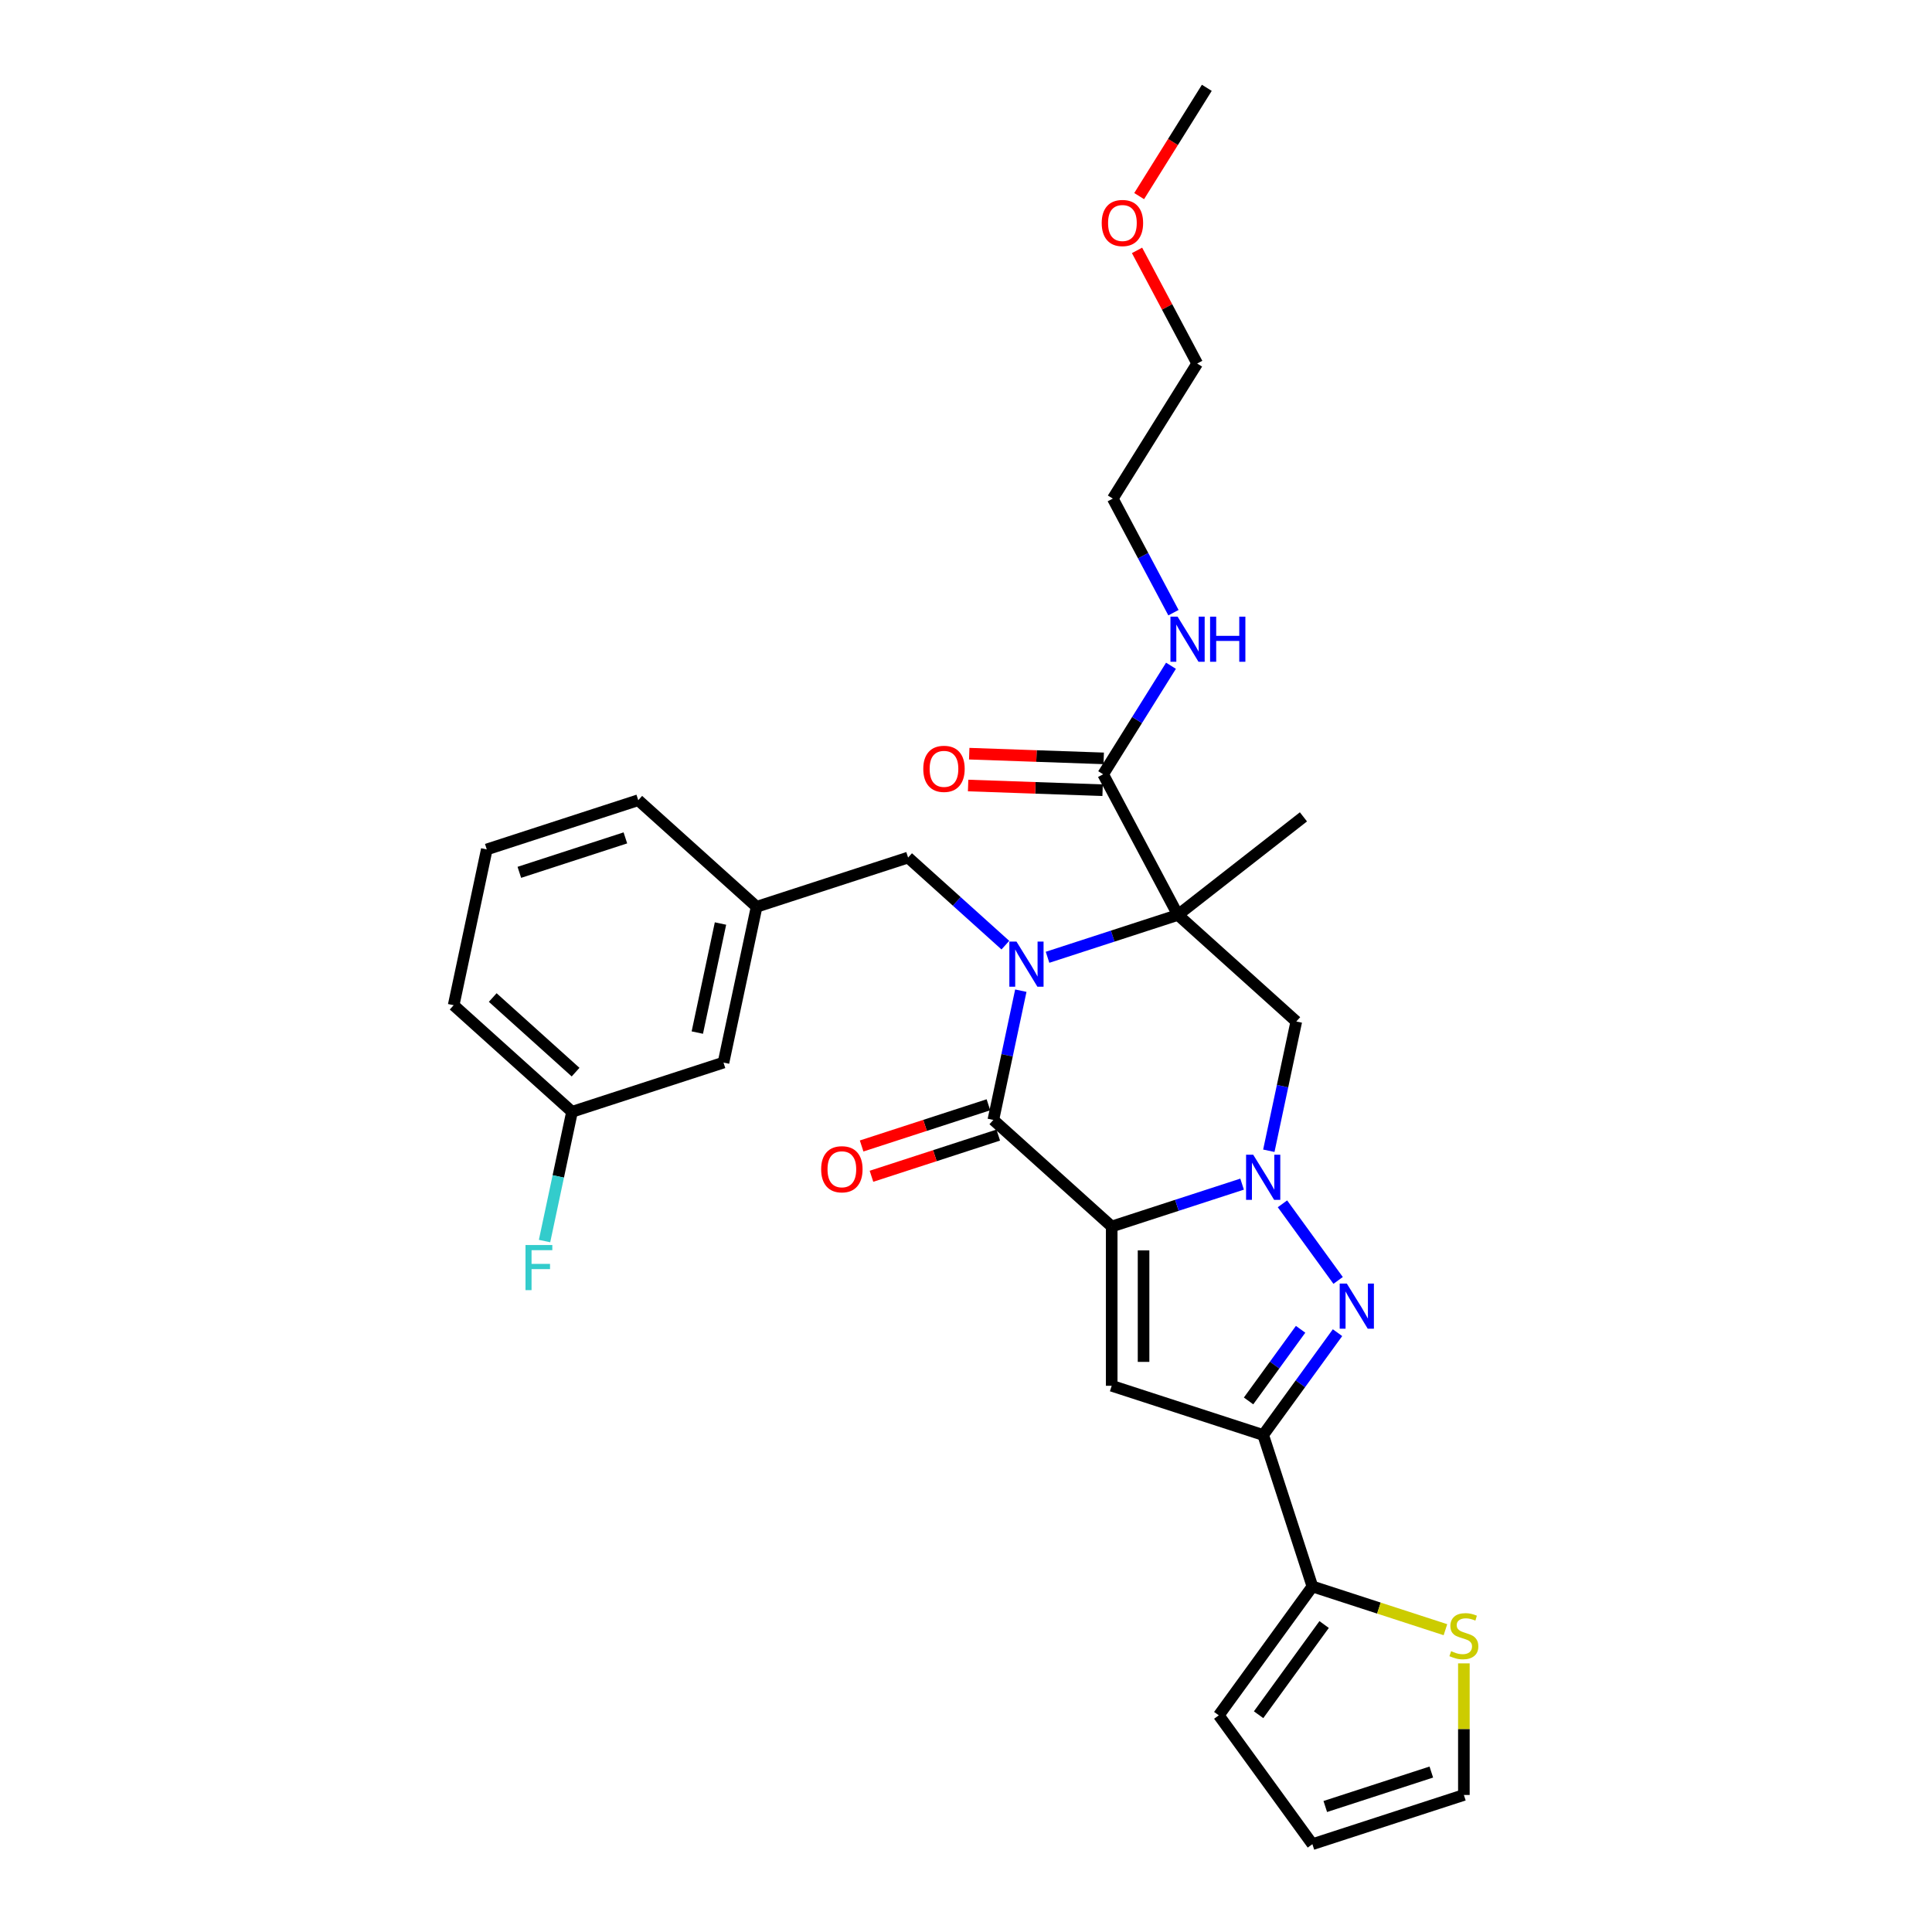 <?xml version='1.0' encoding='iso-8859-1'?>
<svg version='1.1' baseProfile='full'
              xmlns='http://www.w3.org/2000/svg'
                      xmlns:rdkit='http://www.rdkit.org/xml'
                      xmlns:xlink='http://www.w3.org/1999/xlink'
                  xml:space='preserve'
width='1000px' height='1000px' viewBox='0 0 1000 1000'>
<!-- END OF HEADER -->
<rect style='opacity:1.0;fill:#FFFFFF;stroke:none' width='1000' height='1000' x='0' y='0'> </rect>
<path class='bond-1' d='M 575.416,634.837 L 609.161,623.872' style='fill:none;fill-rule:evenodd;stroke:#000000;stroke-width:6px;stroke-linecap:butt;stroke-linejoin:miter;stroke-opacity:1' />
<path class='bond-1' d='M 609.161,623.872 L 642.906,612.908' style='fill:none;fill-rule:evenodd;stroke:#0000FF;stroke-width:6px;stroke-linecap:butt;stroke-linejoin:miter;stroke-opacity:1' />
<path class='bond-3' d='M 575.416,634.837 L 514.152,579.674' style='fill:none;fill-rule:evenodd;stroke:#000000;stroke-width:6px;stroke-linecap:butt;stroke-linejoin:miter;stroke-opacity:1' />
<path class='bond-5' d='M 575.416,634.837 L 575.416,717.276' style='fill:none;fill-rule:evenodd;stroke:#000000;stroke-width:6px;stroke-linecap:butt;stroke-linejoin:miter;stroke-opacity:1' />
<path class='bond-5' d='M 591.904,647.203 L 591.904,704.91' style='fill:none;fill-rule:evenodd;stroke:#000000;stroke-width:6px;stroke-linecap:butt;stroke-linejoin:miter;stroke-opacity:1' />
<path class='bond-0' d='M 528.373,512.771 L 521.262,546.222' style='fill:none;fill-rule:evenodd;stroke:#0000FF;stroke-width:6px;stroke-linecap:butt;stroke-linejoin:miter;stroke-opacity:1' />
<path class='bond-0' d='M 521.262,546.222 L 514.152,579.674' style='fill:none;fill-rule:evenodd;stroke:#000000;stroke-width:6px;stroke-linecap:butt;stroke-linejoin:miter;stroke-opacity:1' />
<path class='bond-2' d='M 542.207,495.49 L 575.952,484.525' style='fill:none;fill-rule:evenodd;stroke:#0000FF;stroke-width:6px;stroke-linecap:butt;stroke-linejoin:miter;stroke-opacity:1' />
<path class='bond-2' d='M 575.952,484.525 L 609.696,473.561' style='fill:none;fill-rule:evenodd;stroke:#000000;stroke-width:6px;stroke-linecap:butt;stroke-linejoin:miter;stroke-opacity:1' />
<path class='bond-10' d='M 520.377,489.208 L 495.202,466.541' style='fill:none;fill-rule:evenodd;stroke:#0000FF;stroke-width:6px;stroke-linecap:butt;stroke-linejoin:miter;stroke-opacity:1' />
<path class='bond-10' d='M 495.202,466.541 L 470.028,443.874' style='fill:none;fill-rule:evenodd;stroke:#000000;stroke-width:6px;stroke-linecap:butt;stroke-linejoin:miter;stroke-opacity:1' />
<path class='bond-4' d='M 663.799,623.096 L 692.607,662.746' style='fill:none;fill-rule:evenodd;stroke:#0000FF;stroke-width:6px;stroke-linecap:butt;stroke-linejoin:miter;stroke-opacity:1' />
<path class='bond-7' d='M 656.74,595.627 L 663.85,562.175' style='fill:none;fill-rule:evenodd;stroke:#0000FF;stroke-width:6px;stroke-linecap:butt;stroke-linejoin:miter;stroke-opacity:1' />
<path class='bond-7' d='M 663.85,562.175 L 670.961,528.724' style='fill:none;fill-rule:evenodd;stroke:#000000;stroke-width:6px;stroke-linecap:butt;stroke-linejoin:miter;stroke-opacity:1' />
<path class='bond-8' d='M 609.696,473.561 L 570.994,400.771' style='fill:none;fill-rule:evenodd;stroke:#000000;stroke-width:6px;stroke-linecap:butt;stroke-linejoin:miter;stroke-opacity:1' />
<path class='bond-19' d='M 609.696,473.561 L 674.66,422.806' style='fill:none;fill-rule:evenodd;stroke:#000000;stroke-width:6px;stroke-linecap:butt;stroke-linejoin:miter;stroke-opacity:1' />
<path class='bond-31' d='M 609.696,473.561 L 670.961,528.724' style='fill:none;fill-rule:evenodd;stroke:#000000;stroke-width:6px;stroke-linecap:butt;stroke-linejoin:miter;stroke-opacity:1' />
<path class='bond-12' d='M 511.604,571.834 L 478.791,582.495' style='fill:none;fill-rule:evenodd;stroke:#000000;stroke-width:6px;stroke-linecap:butt;stroke-linejoin:miter;stroke-opacity:1' />
<path class='bond-12' d='M 478.791,582.495 L 445.978,593.157' style='fill:none;fill-rule:evenodd;stroke:#FF0000;stroke-width:6px;stroke-linecap:butt;stroke-linejoin:miter;stroke-opacity:1' />
<path class='bond-12' d='M 516.699,587.515 L 483.886,598.176' style='fill:none;fill-rule:evenodd;stroke:#000000;stroke-width:6px;stroke-linecap:butt;stroke-linejoin:miter;stroke-opacity:1' />
<path class='bond-12' d='M 483.886,598.176 L 451.073,608.838' style='fill:none;fill-rule:evenodd;stroke:#FF0000;stroke-width:6px;stroke-linecap:butt;stroke-linejoin:miter;stroke-opacity:1' />
<path class='bond-30' d='M 692.299,689.791 L 673.06,716.271' style='fill:none;fill-rule:evenodd;stroke:#0000FF;stroke-width:6px;stroke-linecap:butt;stroke-linejoin:miter;stroke-opacity:1' />
<path class='bond-30' d='M 673.06,716.271 L 653.821,742.751' style='fill:none;fill-rule:evenodd;stroke:#000000;stroke-width:6px;stroke-linecap:butt;stroke-linejoin:miter;stroke-opacity:1' />
<path class='bond-30' d='M 673.188,688.044 L 659.721,706.58' style='fill:none;fill-rule:evenodd;stroke:#0000FF;stroke-width:6px;stroke-linecap:butt;stroke-linejoin:miter;stroke-opacity:1' />
<path class='bond-30' d='M 659.721,706.58 L 646.253,725.116' style='fill:none;fill-rule:evenodd;stroke:#000000;stroke-width:6px;stroke-linecap:butt;stroke-linejoin:miter;stroke-opacity:1' />
<path class='bond-6' d='M 575.416,717.276 L 653.821,742.751' style='fill:none;fill-rule:evenodd;stroke:#000000;stroke-width:6px;stroke-linecap:butt;stroke-linejoin:miter;stroke-opacity:1' />
<path class='bond-9' d='M 653.821,742.751 L 679.296,821.156' style='fill:none;fill-rule:evenodd;stroke:#000000;stroke-width:6px;stroke-linecap:butt;stroke-linejoin:miter;stroke-opacity:1' />
<path class='bond-15' d='M 571.281,392.533 L 536.476,391.317' style='fill:none;fill-rule:evenodd;stroke:#000000;stroke-width:6px;stroke-linecap:butt;stroke-linejoin:miter;stroke-opacity:1' />
<path class='bond-15' d='M 536.476,391.317 L 501.67,390.102' style='fill:none;fill-rule:evenodd;stroke:#FF0000;stroke-width:6px;stroke-linecap:butt;stroke-linejoin:miter;stroke-opacity:1' />
<path class='bond-15' d='M 570.706,409.01 L 535.9,407.795' style='fill:none;fill-rule:evenodd;stroke:#000000;stroke-width:6px;stroke-linecap:butt;stroke-linejoin:miter;stroke-opacity:1' />
<path class='bond-15' d='M 535.9,407.795 L 501.095,406.579' style='fill:none;fill-rule:evenodd;stroke:#FF0000;stroke-width:6px;stroke-linecap:butt;stroke-linejoin:miter;stroke-opacity:1' />
<path class='bond-18' d='M 570.994,400.771 L 588.546,372.682' style='fill:none;fill-rule:evenodd;stroke:#000000;stroke-width:6px;stroke-linecap:butt;stroke-linejoin:miter;stroke-opacity:1' />
<path class='bond-18' d='M 588.546,372.682 L 606.098,344.593' style='fill:none;fill-rule:evenodd;stroke:#0000FF;stroke-width:6px;stroke-linecap:butt;stroke-linejoin:miter;stroke-opacity:1' />
<path class='bond-11' d='M 679.296,821.156 L 713.725,832.342' style='fill:none;fill-rule:evenodd;stroke:#000000;stroke-width:6px;stroke-linecap:butt;stroke-linejoin:miter;stroke-opacity:1' />
<path class='bond-11' d='M 713.725,832.342 L 748.154,843.529' style='fill:none;fill-rule:evenodd;stroke:#CCCC00;stroke-width:6px;stroke-linecap:butt;stroke-linejoin:miter;stroke-opacity:1' />
<path class='bond-13' d='M 679.296,821.156 L 630.839,887.851' style='fill:none;fill-rule:evenodd;stroke:#000000;stroke-width:6px;stroke-linecap:butt;stroke-linejoin:miter;stroke-opacity:1' />
<path class='bond-13' d='M 685.366,840.851 L 651.447,887.538' style='fill:none;fill-rule:evenodd;stroke:#000000;stroke-width:6px;stroke-linecap:butt;stroke-linejoin:miter;stroke-opacity:1' />
<path class='bond-17' d='M 470.028,443.874 L 391.623,469.349' style='fill:none;fill-rule:evenodd;stroke:#000000;stroke-width:6px;stroke-linecap:butt;stroke-linejoin:miter;stroke-opacity:1' />
<path class='bond-14' d='M 757.7,860.959 L 757.7,895.015' style='fill:none;fill-rule:evenodd;stroke:#CCCC00;stroke-width:6px;stroke-linecap:butt;stroke-linejoin:miter;stroke-opacity:1' />
<path class='bond-14' d='M 757.7,895.015 L 757.7,929.07' style='fill:none;fill-rule:evenodd;stroke:#000000;stroke-width:6px;stroke-linecap:butt;stroke-linejoin:miter;stroke-opacity:1' />
<path class='bond-16' d='M 630.839,887.851 L 679.296,954.545' style='fill:none;fill-rule:evenodd;stroke:#000000;stroke-width:6px;stroke-linecap:butt;stroke-linejoin:miter;stroke-opacity:1' />
<path class='bond-32' d='M 757.7,929.07 L 679.296,954.545' style='fill:none;fill-rule:evenodd;stroke:#000000;stroke-width:6px;stroke-linecap:butt;stroke-linejoin:miter;stroke-opacity:1' />
<path class='bond-32' d='M 740.845,917.211 L 685.962,935.043' style='fill:none;fill-rule:evenodd;stroke:#000000;stroke-width:6px;stroke-linecap:butt;stroke-linejoin:miter;stroke-opacity:1' />
<path class='bond-20' d='M 391.623,469.349 L 374.483,549.987' style='fill:none;fill-rule:evenodd;stroke:#000000;stroke-width:6px;stroke-linecap:butt;stroke-linejoin:miter;stroke-opacity:1' />
<path class='bond-20' d='M 372.925,478.016 L 360.926,534.463' style='fill:none;fill-rule:evenodd;stroke:#000000;stroke-width:6px;stroke-linecap:butt;stroke-linejoin:miter;stroke-opacity:1' />
<path class='bond-25' d='M 391.623,469.349 L 330.359,414.186' style='fill:none;fill-rule:evenodd;stroke:#000000;stroke-width:6px;stroke-linecap:butt;stroke-linejoin:miter;stroke-opacity:1' />
<path class='bond-26' d='M 607.377,317.124 L 591.677,287.597' style='fill:none;fill-rule:evenodd;stroke:#0000FF;stroke-width:6px;stroke-linecap:butt;stroke-linejoin:miter;stroke-opacity:1' />
<path class='bond-26' d='M 591.677,287.597 L 575.977,258.069' style='fill:none;fill-rule:evenodd;stroke:#000000;stroke-width:6px;stroke-linecap:butt;stroke-linejoin:miter;stroke-opacity:1' />
<path class='bond-21' d='M 374.483,549.987 L 296.079,575.462' style='fill:none;fill-rule:evenodd;stroke:#000000;stroke-width:6px;stroke-linecap:butt;stroke-linejoin:miter;stroke-opacity:1' />
<path class='bond-22' d='M 296.079,575.462 L 288.968,608.913' style='fill:none;fill-rule:evenodd;stroke:#000000;stroke-width:6px;stroke-linecap:butt;stroke-linejoin:miter;stroke-opacity:1' />
<path class='bond-22' d='M 288.968,608.913 L 281.858,642.365' style='fill:none;fill-rule:evenodd;stroke:#33CCCC;stroke-width:6px;stroke-linecap:butt;stroke-linejoin:miter;stroke-opacity:1' />
<path class='bond-33' d='M 296.079,575.462 L 234.814,520.299' style='fill:none;fill-rule:evenodd;stroke:#000000;stroke-width:6px;stroke-linecap:butt;stroke-linejoin:miter;stroke-opacity:1' />
<path class='bond-33' d='M 297.921,554.934 L 255.036,516.321' style='fill:none;fill-rule:evenodd;stroke:#000000;stroke-width:6px;stroke-linecap:butt;stroke-linejoin:miter;stroke-opacity:1' />
<path class='bond-23' d='M 251.954,439.661 L 330.359,414.186' style='fill:none;fill-rule:evenodd;stroke:#000000;stroke-width:6px;stroke-linecap:butt;stroke-linejoin:miter;stroke-opacity:1' />
<path class='bond-23' d='M 268.81,451.521 L 323.693,433.688' style='fill:none;fill-rule:evenodd;stroke:#000000;stroke-width:6px;stroke-linecap:butt;stroke-linejoin:miter;stroke-opacity:1' />
<path class='bond-27' d='M 251.954,439.661 L 234.814,520.299' style='fill:none;fill-rule:evenodd;stroke:#000000;stroke-width:6px;stroke-linecap:butt;stroke-linejoin:miter;stroke-opacity:1' />
<path class='bond-24' d='M 588.526,129.596 L 604.094,158.876' style='fill:none;fill-rule:evenodd;stroke:#FF0000;stroke-width:6px;stroke-linecap:butt;stroke-linejoin:miter;stroke-opacity:1' />
<path class='bond-24' d='M 604.094,158.876 L 619.663,188.157' style='fill:none;fill-rule:evenodd;stroke:#000000;stroke-width:6px;stroke-linecap:butt;stroke-linejoin:miter;stroke-opacity:1' />
<path class='bond-29' d='M 589.625,101.501 L 607.135,73.478' style='fill:none;fill-rule:evenodd;stroke:#FF0000;stroke-width:6px;stroke-linecap:butt;stroke-linejoin:miter;stroke-opacity:1' />
<path class='bond-29' d='M 607.135,73.478 L 624.646,45.455' style='fill:none;fill-rule:evenodd;stroke:#000000;stroke-width:6px;stroke-linecap:butt;stroke-linejoin:miter;stroke-opacity:1' />
<path class='bond-28' d='M 575.977,258.069 L 619.663,188.157' style='fill:none;fill-rule:evenodd;stroke:#000000;stroke-width:6px;stroke-linecap:butt;stroke-linejoin:miter;stroke-opacity:1' />
<path  class='atom-1' d='M 526.131 487.363
L 533.782 499.729
Q 534.54 500.949, 535.76 503.158
Q 536.98 505.368, 537.046 505.499
L 537.046 487.363
L 540.146 487.363
L 540.146 510.71
L 536.947 510.71
L 528.736 497.19
Q 527.78 495.607, 526.758 493.793
Q 525.769 491.979, 525.472 491.419
L 525.472 510.71
L 522.438 510.71
L 522.438 487.363
L 526.131 487.363
' fill='#0000FF'/>
<path  class='atom-2' d='M 648.66 597.688
L 656.31 610.054
Q 657.069 611.274, 658.289 613.484
Q 659.509 615.693, 659.575 615.825
L 659.575 597.688
L 662.675 597.688
L 662.675 621.035
L 659.476 621.035
L 651.265 607.515
Q 650.309 605.932, 649.287 604.118
Q 648.297 602.305, 648.001 601.744
L 648.001 621.035
L 644.967 621.035
L 644.967 597.688
L 648.66 597.688
' fill='#0000FF'/>
<path  class='atom-5' d='M 697.117 664.383
L 704.767 676.749
Q 705.525 677.969, 706.746 680.178
Q 707.966 682.388, 708.032 682.52
L 708.032 664.383
L 711.131 664.383
L 711.131 687.73
L 707.933 687.73
L 699.722 674.21
Q 698.765 672.627, 697.743 670.813
Q 696.754 669, 696.457 668.439
L 696.457 687.73
L 693.423 687.73
L 693.423 664.383
L 697.117 664.383
' fill='#0000FF'/>
<path  class='atom-12' d='M 751.105 854.644
Q 751.369 854.743, 752.457 855.205
Q 753.545 855.666, 754.733 855.963
Q 755.953 856.227, 757.14 856.227
Q 759.349 856.227, 760.635 855.172
Q 761.921 854.083, 761.921 852.204
Q 761.921 850.918, 761.262 850.126
Q 760.635 849.335, 759.646 848.906
Q 758.657 848.478, 757.008 847.983
Q 754.93 847.356, 753.677 846.763
Q 752.457 846.169, 751.567 844.916
Q 750.71 843.663, 750.71 841.553
Q 750.71 838.618, 752.688 836.804
Q 754.7 834.99, 758.657 834.99
Q 761.361 834.99, 764.427 836.277
L 763.669 838.816
Q 760.866 837.662, 758.756 837.662
Q 756.48 837.662, 755.227 838.618
Q 753.974 839.541, 754.007 841.157
Q 754.007 842.41, 754.634 843.168
Q 755.293 843.927, 756.216 844.356
Q 757.173 844.784, 758.756 845.279
Q 760.866 845.938, 762.119 846.598
Q 763.372 847.257, 764.263 848.609
Q 765.186 849.929, 765.186 852.204
Q 765.186 855.435, 763.009 857.183
Q 760.866 858.898, 757.272 858.898
Q 755.194 858.898, 753.611 858.436
Q 752.062 858.008, 750.215 857.249
L 751.105 854.644
' fill='#CCCC00'/>
<path  class='atom-13' d='M 425.03 605.215
Q 425.03 599.609, 427.8 596.477
Q 430.57 593.344, 435.747 593.344
Q 440.925 593.344, 443.695 596.477
Q 446.464 599.609, 446.464 605.215
Q 446.464 610.887, 443.662 614.119
Q 440.859 617.317, 435.747 617.317
Q 430.603 617.317, 427.8 614.119
Q 425.03 610.92, 425.03 605.215
M 435.747 614.679
Q 439.309 614.679, 441.221 612.305
Q 443.167 609.898, 443.167 605.215
Q 443.167 600.632, 441.221 598.323
Q 439.309 595.982, 435.747 595.982
Q 432.186 595.982, 430.24 598.29
Q 428.328 600.599, 428.328 605.215
Q 428.328 609.931, 430.24 612.305
Q 432.186 614.679, 435.747 614.679
' fill='#FF0000'/>
<path  class='atom-16' d='M 477.887 397.96
Q 477.887 392.354, 480.657 389.222
Q 483.427 386.089, 488.604 386.089
Q 493.782 386.089, 496.552 389.222
Q 499.322 392.354, 499.322 397.96
Q 499.322 403.632, 496.519 406.864
Q 493.716 410.062, 488.604 410.062
Q 483.46 410.062, 480.657 406.864
Q 477.887 403.665, 477.887 397.96
M 488.604 407.424
Q 492.166 407.424, 494.078 405.05
Q 496.024 402.643, 496.024 397.96
Q 496.024 393.377, 494.078 391.068
Q 492.166 388.727, 488.604 388.727
Q 485.043 388.727, 483.097 391.035
Q 481.185 393.344, 481.185 397.96
Q 481.185 402.676, 483.097 405.05
Q 485.043 407.424, 488.604 407.424
' fill='#FF0000'/>
<path  class='atom-19' d='M 609.519 319.185
L 617.169 331.551
Q 617.928 332.771, 619.148 334.981
Q 620.368 337.19, 620.434 337.322
L 620.434 319.185
L 623.534 319.185
L 623.534 342.532
L 620.335 342.532
L 612.124 329.012
Q 611.168 327.429, 610.146 325.616
Q 609.156 323.802, 608.86 323.241
L 608.86 342.532
L 605.826 342.532
L 605.826 319.185
L 609.519 319.185
' fill='#0000FF'/>
<path  class='atom-19' d='M 626.337 319.185
L 629.502 319.185
L 629.502 329.111
L 641.44 329.111
L 641.44 319.185
L 644.605 319.185
L 644.605 342.532
L 641.44 342.532
L 641.44 331.749
L 629.502 331.749
L 629.502 342.532
L 626.337 342.532
L 626.337 319.185
' fill='#0000FF'/>
<path  class='atom-23' d='M 271.997 644.426
L 285.88 644.426
L 285.88 647.097
L 275.13 647.097
L 275.13 654.187
L 284.693 654.187
L 284.693 656.891
L 275.13 656.891
L 275.13 667.773
L 271.997 667.773
L 271.997 644.426
' fill='#33CCCC'/>
<path  class='atom-25' d='M 570.243 115.433
Q 570.243 109.827, 573.013 106.694
Q 575.783 103.562, 580.96 103.562
Q 586.137 103.562, 588.907 106.694
Q 591.677 109.827, 591.677 115.433
Q 591.677 121.105, 588.874 124.336
Q 586.071 127.535, 580.96 127.535
Q 575.816 127.535, 573.013 124.336
Q 570.243 121.138, 570.243 115.433
M 580.96 124.897
Q 584.521 124.897, 586.434 122.523
Q 588.38 120.116, 588.38 115.433
Q 588.38 110.849, 586.434 108.541
Q 584.521 106.2, 580.96 106.2
Q 577.399 106.2, 575.453 108.508
Q 573.541 110.816, 573.541 115.433
Q 573.541 120.149, 575.453 122.523
Q 577.399 124.897, 580.96 124.897
' fill='#FF0000'/>
</svg>
